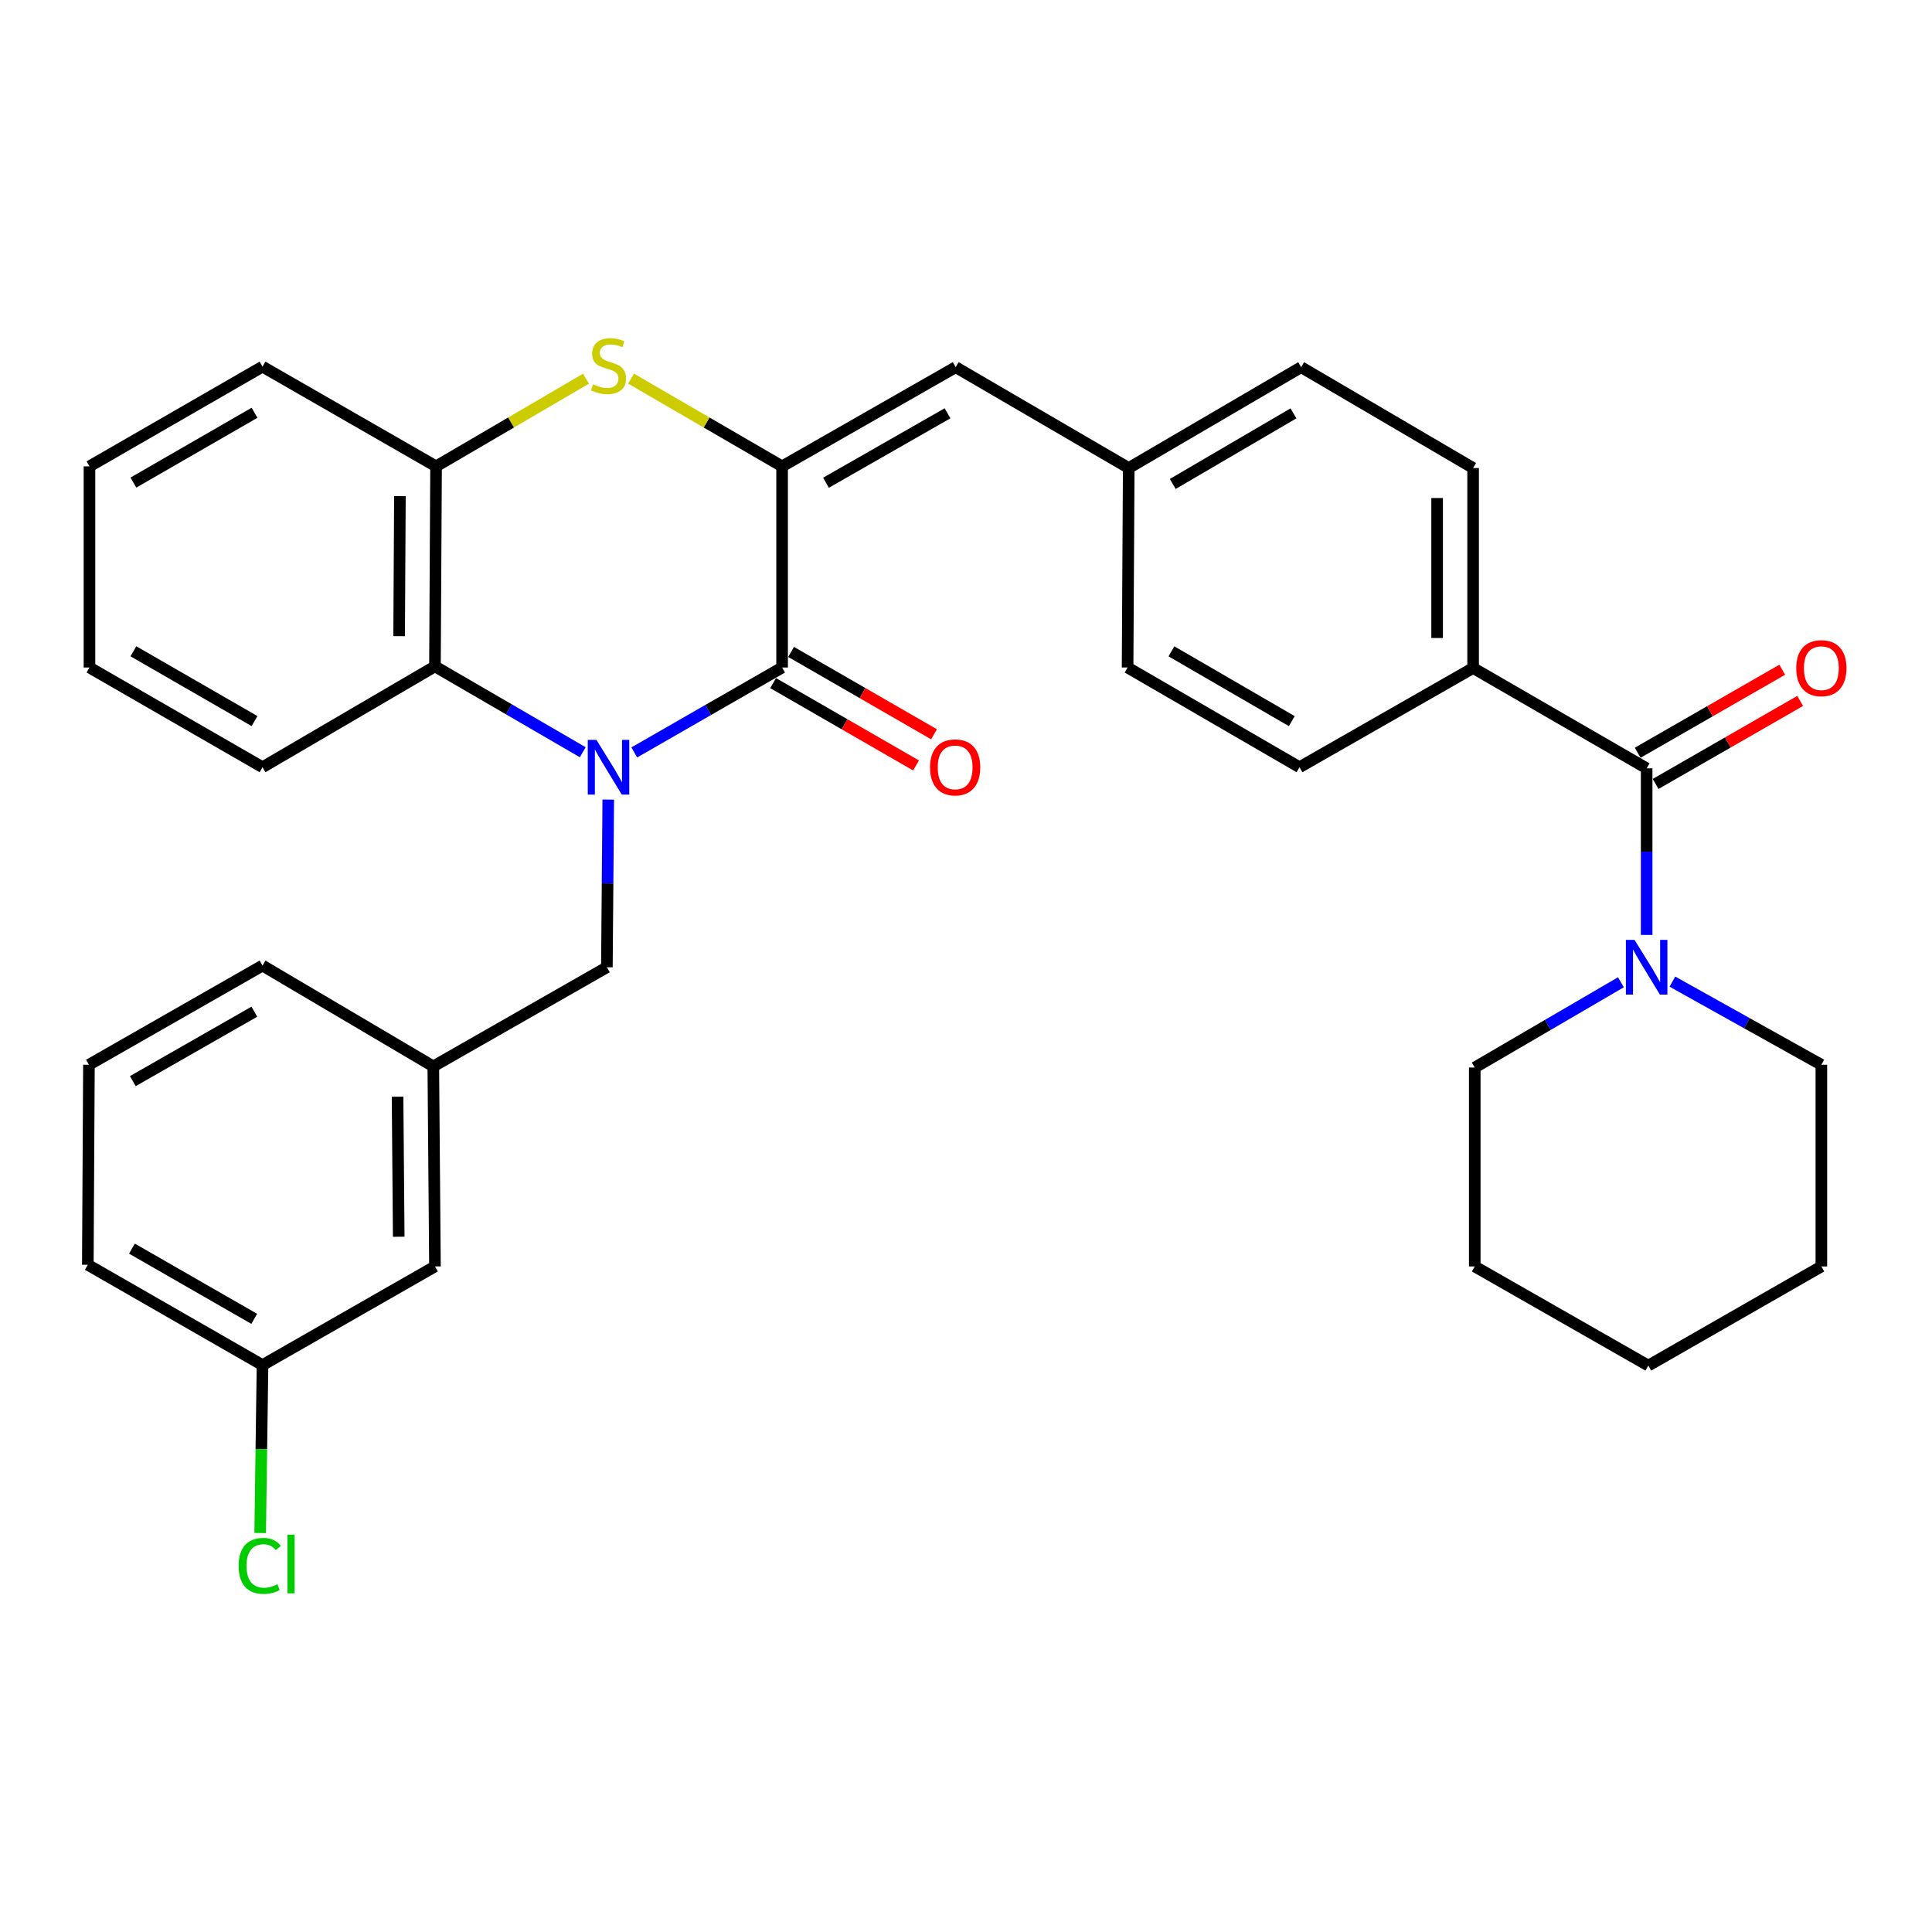 <?xml version='1.0' encoding='iso-8859-1'?>
<svg version='1.1' baseProfile='full'
              xmlns='http://www.w3.org/2000/svg'
                      xmlns:rdkit='http://www.rdkit.org/xml'
                      xmlns:xlink='http://www.w3.org/1999/xlink'
                  xml:space='preserve'
width='1000px' height='1000px' viewBox='0 0 1000 1000'>
<!-- END OF HEADER -->
<rect style='opacity:1.0;fill:#FFFFFF;stroke:none' width='1000' height='1000' x='0' y='0'> </rect>
<path class='bond-0' d='M 328.3,389.455 L 366.558,367.479' style='fill:none;fill-rule:evenodd;stroke:#0000FF;stroke-width:6px;stroke-linecap:butt;stroke-linejoin:miter;stroke-opacity:1' />
<path class='bond-0' d='M 366.558,367.479 L 404.816,345.504' style='fill:none;fill-rule:evenodd;stroke:#000000;stroke-width:6px;stroke-linecap:butt;stroke-linejoin:miter;stroke-opacity:1' />
<path class='bond-3' d='M 301.633,389.362 L 263.384,367.138' style='fill:none;fill-rule:evenodd;stroke:#0000FF;stroke-width:6px;stroke-linecap:butt;stroke-linejoin:miter;stroke-opacity:1' />
<path class='bond-3' d='M 263.384,367.138 L 225.135,344.914' style='fill:none;fill-rule:evenodd;stroke:#000000;stroke-width:6px;stroke-linecap:butt;stroke-linejoin:miter;stroke-opacity:1' />
<path class='bond-8' d='M 314.833,413.86 L 314.477,457.254' style='fill:none;fill-rule:evenodd;stroke:#0000FF;stroke-width:6px;stroke-linecap:butt;stroke-linejoin:miter;stroke-opacity:1' />
<path class='bond-8' d='M 314.477,457.254 L 314.122,500.648' style='fill:none;fill-rule:evenodd;stroke:#000000;stroke-width:6px;stroke-linecap:butt;stroke-linejoin:miter;stroke-opacity:1' />
<path class='bond-1' d='M 404.816,345.504 L 404.816,241.388' style='fill:none;fill-rule:evenodd;stroke:#000000;stroke-width:6px;stroke-linecap:butt;stroke-linejoin:miter;stroke-opacity:1' />
<path class='bond-10' d='M 400.166,353.574 L 437.157,374.888' style='fill:none;fill-rule:evenodd;stroke:#000000;stroke-width:6px;stroke-linecap:butt;stroke-linejoin:miter;stroke-opacity:1' />
<path class='bond-10' d='M 437.157,374.888 L 474.148,396.202' style='fill:none;fill-rule:evenodd;stroke:#FF0000;stroke-width:6px;stroke-linecap:butt;stroke-linejoin:miter;stroke-opacity:1' />
<path class='bond-10' d='M 409.465,337.434 L 446.456,358.748' style='fill:none;fill-rule:evenodd;stroke:#000000;stroke-width:6px;stroke-linecap:butt;stroke-linejoin:miter;stroke-opacity:1' />
<path class='bond-10' d='M 446.456,358.748 L 483.447,380.062' style='fill:none;fill-rule:evenodd;stroke:#FF0000;stroke-width:6px;stroke-linecap:butt;stroke-linejoin:miter;stroke-opacity:1' />
<path class='bond-7' d='M 404.816,241.388 L 494.671,190.049' style='fill:none;fill-rule:evenodd;stroke:#000000;stroke-width:6px;stroke-linecap:butt;stroke-linejoin:miter;stroke-opacity:1' />
<path class='bond-7' d='M 427.535,249.861 L 490.434,213.924' style='fill:none;fill-rule:evenodd;stroke:#000000;stroke-width:6px;stroke-linecap:butt;stroke-linejoin:miter;stroke-opacity:1' />
<path class='bond-33' d='M 404.816,241.388 L 365.732,218.681' style='fill:none;fill-rule:evenodd;stroke:#000000;stroke-width:6px;stroke-linecap:butt;stroke-linejoin:miter;stroke-opacity:1' />
<path class='bond-33' d='M 365.732,218.681 L 326.648,195.975' style='fill:none;fill-rule:evenodd;stroke:#CCCC00;stroke-width:6px;stroke-linecap:butt;stroke-linejoin:miter;stroke-opacity:1' />
<path class='bond-2' d='M 303.305,196.011 L 264.505,218.7' style='fill:none;fill-rule:evenodd;stroke:#CCCC00;stroke-width:6px;stroke-linecap:butt;stroke-linejoin:miter;stroke-opacity:1' />
<path class='bond-2' d='M 264.505,218.7 L 225.704,241.388' style='fill:none;fill-rule:evenodd;stroke:#000000;stroke-width:6px;stroke-linecap:butt;stroke-linejoin:miter;stroke-opacity:1' />
<path class='bond-5' d='M 225.135,344.914 L 225.704,241.388' style='fill:none;fill-rule:evenodd;stroke:#000000;stroke-width:6px;stroke-linecap:butt;stroke-linejoin:miter;stroke-opacity:1' />
<path class='bond-5' d='M 206.593,329.283 L 206.992,256.814' style='fill:none;fill-rule:evenodd;stroke:#000000;stroke-width:6px;stroke-linecap:butt;stroke-linejoin:miter;stroke-opacity:1' />
<path class='bond-23' d='M 225.135,344.914 L 135.88,397.112' style='fill:none;fill-rule:evenodd;stroke:#000000;stroke-width:6px;stroke-linecap:butt;stroke-linejoin:miter;stroke-opacity:1' />
<path class='bond-4' d='M 852.304,397.691 L 762.48,345.763' style='fill:none;fill-rule:evenodd;stroke:#000000;stroke-width:6px;stroke-linecap:butt;stroke-linejoin:miter;stroke-opacity:1' />
<path class='bond-6' d='M 852.304,397.691 L 852.304,440.803' style='fill:none;fill-rule:evenodd;stroke:#000000;stroke-width:6px;stroke-linecap:butt;stroke-linejoin:miter;stroke-opacity:1' />
<path class='bond-6' d='M 852.304,440.803 L 852.304,483.914' style='fill:none;fill-rule:evenodd;stroke:#0000FF;stroke-width:6px;stroke-linecap:butt;stroke-linejoin:miter;stroke-opacity:1' />
<path class='bond-11' d='M 856.942,405.768 L 894.351,384.285' style='fill:none;fill-rule:evenodd;stroke:#000000;stroke-width:6px;stroke-linecap:butt;stroke-linejoin:miter;stroke-opacity:1' />
<path class='bond-11' d='M 894.351,384.285 L 931.761,362.802' style='fill:none;fill-rule:evenodd;stroke:#FF0000;stroke-width:6px;stroke-linecap:butt;stroke-linejoin:miter;stroke-opacity:1' />
<path class='bond-11' d='M 847.666,389.615 L 885.075,368.132' style='fill:none;fill-rule:evenodd;stroke:#000000;stroke-width:6px;stroke-linecap:butt;stroke-linejoin:miter;stroke-opacity:1' />
<path class='bond-11' d='M 885.075,368.132 L 922.484,346.649' style='fill:none;fill-rule:evenodd;stroke:#FF0000;stroke-width:6px;stroke-linecap:butt;stroke-linejoin:miter;stroke-opacity:1' />
<path class='bond-24' d='M 225.704,241.388 L 135.88,189.77' style='fill:none;fill-rule:evenodd;stroke:#000000;stroke-width:6px;stroke-linecap:butt;stroke-linejoin:miter;stroke-opacity:1' />
<path class='bond-21' d='M 838.989,508.416 L 801.159,530.486' style='fill:none;fill-rule:evenodd;stroke:#0000FF;stroke-width:6px;stroke-linecap:butt;stroke-linejoin:miter;stroke-opacity:1' />
<path class='bond-21' d='M 801.159,530.486 L 763.328,552.556' style='fill:none;fill-rule:evenodd;stroke:#000000;stroke-width:6px;stroke-linecap:butt;stroke-linejoin:miter;stroke-opacity:1' />
<path class='bond-22' d='M 865.633,508.088 L 904.181,529.603' style='fill:none;fill-rule:evenodd;stroke:#0000FF;stroke-width:6px;stroke-linecap:butt;stroke-linejoin:miter;stroke-opacity:1' />
<path class='bond-22' d='M 904.181,529.603 L 942.729,551.118' style='fill:none;fill-rule:evenodd;stroke:#000000;stroke-width:6px;stroke-linecap:butt;stroke-linejoin:miter;stroke-opacity:1' />
<path class='bond-13' d='M 494.671,190.049 L 584.227,242.247' style='fill:none;fill-rule:evenodd;stroke:#000000;stroke-width:6px;stroke-linecap:butt;stroke-linejoin:miter;stroke-opacity:1' />
<path class='bond-12' d='M 314.122,500.648 L 224.276,551.966' style='fill:none;fill-rule:evenodd;stroke:#000000;stroke-width:6px;stroke-linecap:butt;stroke-linejoin:miter;stroke-opacity:1' />
<path class='bond-9' d='M 762.48,345.763 L 762.48,242.247' style='fill:none;fill-rule:evenodd;stroke:#000000;stroke-width:6px;stroke-linecap:butt;stroke-linejoin:miter;stroke-opacity:1' />
<path class='bond-9' d='M 743.852,330.235 L 743.852,257.774' style='fill:none;fill-rule:evenodd;stroke:#000000;stroke-width:6px;stroke-linecap:butt;stroke-linejoin:miter;stroke-opacity:1' />
<path class='bond-36' d='M 762.48,345.763 L 672.624,397.112' style='fill:none;fill-rule:evenodd;stroke:#000000;stroke-width:6px;stroke-linecap:butt;stroke-linejoin:miter;stroke-opacity:1' />
<path class='bond-16' d='M 224.276,551.966 L 225.135,655.513' style='fill:none;fill-rule:evenodd;stroke:#000000;stroke-width:6px;stroke-linecap:butt;stroke-linejoin:miter;stroke-opacity:1' />
<path class='bond-16' d='M 205.778,567.653 L 206.38,640.136' style='fill:none;fill-rule:evenodd;stroke:#000000;stroke-width:6px;stroke-linecap:butt;stroke-linejoin:miter;stroke-opacity:1' />
<path class='bond-26' d='M 224.276,551.966 L 135.88,499.779' style='fill:none;fill-rule:evenodd;stroke:#000000;stroke-width:6px;stroke-linecap:butt;stroke-linejoin:miter;stroke-opacity:1' />
<path class='bond-18' d='M 584.227,242.247 L 583.637,345.504' style='fill:none;fill-rule:evenodd;stroke:#000000;stroke-width:6px;stroke-linecap:butt;stroke-linejoin:miter;stroke-opacity:1' />
<path class='bond-19' d='M 584.227,242.247 L 673.472,190.049' style='fill:none;fill-rule:evenodd;stroke:#000000;stroke-width:6px;stroke-linecap:butt;stroke-linejoin:miter;stroke-opacity:1' />
<path class='bond-19' d='M 607.018,250.496 L 669.49,213.958' style='fill:none;fill-rule:evenodd;stroke:#000000;stroke-width:6px;stroke-linecap:butt;stroke-linejoin:miter;stroke-opacity:1' />
<path class='bond-14' d='M 672.624,397.112 L 583.637,345.504' style='fill:none;fill-rule:evenodd;stroke:#000000;stroke-width:6px;stroke-linecap:butt;stroke-linejoin:miter;stroke-opacity:1' />
<path class='bond-14' d='M 668.621,373.257 L 606.33,337.132' style='fill:none;fill-rule:evenodd;stroke:#000000;stroke-width:6px;stroke-linecap:butt;stroke-linejoin:miter;stroke-opacity:1' />
<path class='bond-15' d='M 762.48,242.247 L 673.472,190.049' style='fill:none;fill-rule:evenodd;stroke:#000000;stroke-width:6px;stroke-linecap:butt;stroke-linejoin:miter;stroke-opacity:1' />
<path class='bond-17' d='M 225.135,655.513 L 135.88,706.572' style='fill:none;fill-rule:evenodd;stroke:#000000;stroke-width:6px;stroke-linecap:butt;stroke-linejoin:miter;stroke-opacity:1' />
<path class='bond-20' d='M 135.88,706.572 L 135.272,750.029' style='fill:none;fill-rule:evenodd;stroke:#000000;stroke-width:6px;stroke-linecap:butt;stroke-linejoin:miter;stroke-opacity:1' />
<path class='bond-20' d='M 135.272,750.029 L 134.665,793.485' style='fill:none;fill-rule:evenodd;stroke:#00CC00;stroke-width:6px;stroke-linecap:butt;stroke-linejoin:miter;stroke-opacity:1' />
<path class='bond-35' d='M 135.88,706.572 L 45.455,654.654' style='fill:none;fill-rule:evenodd;stroke:#000000;stroke-width:6px;stroke-linecap:butt;stroke-linejoin:miter;stroke-opacity:1' />
<path class='bond-35' d='M 131.591,682.631 L 68.293,646.288' style='fill:none;fill-rule:evenodd;stroke:#000000;stroke-width:6px;stroke-linecap:butt;stroke-linejoin:miter;stroke-opacity:1' />
<path class='bond-29' d='M 763.328,552.556 L 763.328,655.513' style='fill:none;fill-rule:evenodd;stroke:#000000;stroke-width:6px;stroke-linecap:butt;stroke-linejoin:miter;stroke-opacity:1' />
<path class='bond-28' d='M 942.729,551.118 L 942.729,655.513' style='fill:none;fill-rule:evenodd;stroke:#000000;stroke-width:6px;stroke-linecap:butt;stroke-linejoin:miter;stroke-opacity:1' />
<path class='bond-30' d='M 135.88,397.112 L 46.313,345.504' style='fill:none;fill-rule:evenodd;stroke:#000000;stroke-width:6px;stroke-linecap:butt;stroke-linejoin:miter;stroke-opacity:1' />
<path class='bond-30' d='M 131.744,373.231 L 69.048,337.105' style='fill:none;fill-rule:evenodd;stroke:#000000;stroke-width:6px;stroke-linecap:butt;stroke-linejoin:miter;stroke-opacity:1' />
<path class='bond-34' d='M 135.88,189.77 L 46.313,241.388' style='fill:none;fill-rule:evenodd;stroke:#000000;stroke-width:6px;stroke-linecap:butt;stroke-linejoin:miter;stroke-opacity:1' />
<path class='bond-34' d='M 131.746,213.651 L 69.049,249.784' style='fill:none;fill-rule:evenodd;stroke:#000000;stroke-width:6px;stroke-linecap:butt;stroke-linejoin:miter;stroke-opacity:1' />
<path class='bond-25' d='M 46.034,551.118 L 135.88,499.779' style='fill:none;fill-rule:evenodd;stroke:#000000;stroke-width:6px;stroke-linecap:butt;stroke-linejoin:miter;stroke-opacity:1' />
<path class='bond-25' d='M 68.752,559.59 L 131.644,523.653' style='fill:none;fill-rule:evenodd;stroke:#000000;stroke-width:6px;stroke-linecap:butt;stroke-linejoin:miter;stroke-opacity:1' />
<path class='bond-27' d='M 46.034,551.118 L 45.455,654.654' style='fill:none;fill-rule:evenodd;stroke:#000000;stroke-width:6px;stroke-linecap:butt;stroke-linejoin:miter;stroke-opacity:1' />
<path class='bond-32' d='M 942.729,655.513 L 853.174,706.831' style='fill:none;fill-rule:evenodd;stroke:#000000;stroke-width:6px;stroke-linecap:butt;stroke-linejoin:miter;stroke-opacity:1' />
<path class='bond-37' d='M 763.328,655.513 L 853.174,706.831' style='fill:none;fill-rule:evenodd;stroke:#000000;stroke-width:6px;stroke-linecap:butt;stroke-linejoin:miter;stroke-opacity:1' />
<path class='bond-31' d='M 46.313,345.504 L 46.313,241.388' style='fill:none;fill-rule:evenodd;stroke:#000000;stroke-width:6px;stroke-linecap:butt;stroke-linejoin:miter;stroke-opacity:1' />
<path  class='atom-0' d='M 308.71 382.952
L 317.99 397.952
Q 318.91 399.432, 320.39 402.112
Q 321.87 404.792, 321.95 404.952
L 321.95 382.952
L 325.71 382.952
L 325.71 411.272
L 321.83 411.272
L 311.87 394.872
Q 310.71 392.952, 309.47 390.752
Q 308.27 388.552, 307.91 387.872
L 307.91 411.272
L 304.23 411.272
L 304.23 382.952
L 308.71 382.952
' fill='#0000FF'/>
<path  class='atom-3' d='M 306.97 198.91
Q 307.29 199.03, 308.61 199.59
Q 309.93 200.15, 311.37 200.51
Q 312.85 200.83, 314.29 200.83
Q 316.97 200.83, 318.53 199.55
Q 320.09 198.23, 320.09 195.95
Q 320.09 194.39, 319.29 193.43
Q 318.53 192.47, 317.33 191.95
Q 316.13 191.43, 314.13 190.83
Q 311.61 190.07, 310.09 189.35
Q 308.61 188.63, 307.53 187.11
Q 306.49 185.59, 306.49 183.03
Q 306.49 179.47, 308.89 177.27
Q 311.33 175.07, 316.13 175.07
Q 319.41 175.07, 323.13 176.63
L 322.21 179.71
Q 318.81 178.31, 316.25 178.31
Q 313.49 178.31, 311.97 179.47
Q 310.45 180.59, 310.49 182.55
Q 310.49 184.07, 311.25 184.99
Q 312.05 185.91, 313.17 186.43
Q 314.33 186.95, 316.25 187.55
Q 318.81 188.35, 320.33 189.15
Q 321.85 189.95, 322.93 191.59
Q 324.05 193.19, 324.05 195.95
Q 324.05 199.87, 321.41 201.99
Q 318.81 204.07, 314.45 204.07
Q 311.93 204.07, 310.01 203.51
Q 308.13 202.99, 305.89 202.07
L 306.97 198.91
' fill='#CCCC00'/>
<path  class='atom-7' d='M 846.044 486.488
L 855.324 501.488
Q 856.244 502.968, 857.724 505.648
Q 859.204 508.328, 859.284 508.488
L 859.284 486.488
L 863.044 486.488
L 863.044 514.808
L 859.164 514.808
L 849.204 498.408
Q 848.044 496.488, 846.804 494.288
Q 845.604 492.088, 845.244 491.408
L 845.244 514.808
L 841.564 514.808
L 841.564 486.488
L 846.044 486.488
' fill='#0000FF'/>
<path  class='atom-11' d='M 481.382 397.192
Q 481.382 390.392, 484.742 386.592
Q 488.102 382.792, 494.382 382.792
Q 500.662 382.792, 504.022 386.592
Q 507.382 390.392, 507.382 397.192
Q 507.382 404.072, 503.982 407.992
Q 500.582 411.872, 494.382 411.872
Q 488.142 411.872, 484.742 407.992
Q 481.382 404.112, 481.382 397.192
M 494.382 408.672
Q 498.702 408.672, 501.022 405.792
Q 503.382 402.872, 503.382 397.192
Q 503.382 391.632, 501.022 388.832
Q 498.702 385.992, 494.382 385.992
Q 490.062 385.992, 487.702 388.792
Q 485.382 391.592, 485.382 397.192
Q 485.382 402.912, 487.702 405.792
Q 490.062 408.672, 494.382 408.672
' fill='#FF0000'/>
<path  class='atom-12' d='M 929.729 345.843
Q 929.729 339.043, 933.089 335.243
Q 936.449 331.443, 942.729 331.443
Q 949.009 331.443, 952.369 335.243
Q 955.729 339.043, 955.729 345.843
Q 955.729 352.723, 952.329 356.643
Q 948.929 360.523, 942.729 360.523
Q 936.489 360.523, 933.089 356.643
Q 929.729 352.763, 929.729 345.843
M 942.729 357.323
Q 947.049 357.323, 949.369 354.443
Q 951.729 351.523, 951.729 345.843
Q 951.729 340.283, 949.369 337.483
Q 947.049 334.643, 942.729 334.643
Q 938.409 334.643, 936.049 337.443
Q 933.729 340.243, 933.729 345.843
Q 933.729 351.563, 936.049 354.443
Q 938.409 357.323, 942.729 357.323
' fill='#FF0000'/>
<path  class='atom-21' d='M 123.521 810.499
Q 123.521 803.459, 126.801 799.779
Q 130.121 796.059, 136.401 796.059
Q 142.241 796.059, 145.361 800.179
L 142.721 802.339
Q 140.441 799.339, 136.401 799.339
Q 132.121 799.339, 129.841 802.219
Q 127.601 805.059, 127.601 810.499
Q 127.601 816.099, 129.921 818.979
Q 132.281 821.859, 136.841 821.859
Q 139.961 821.859, 143.601 819.979
L 144.721 822.979
Q 143.241 823.939, 141.001 824.499
Q 138.761 825.059, 136.281 825.059
Q 130.121 825.059, 126.801 821.299
Q 123.521 817.539, 123.521 810.499
' fill='#00CC00'/>
<path  class='atom-21' d='M 148.801 794.339
L 152.481 794.339
L 152.481 824.699
L 148.801 824.699
L 148.801 794.339
' fill='#00CC00'/>
</svg>
